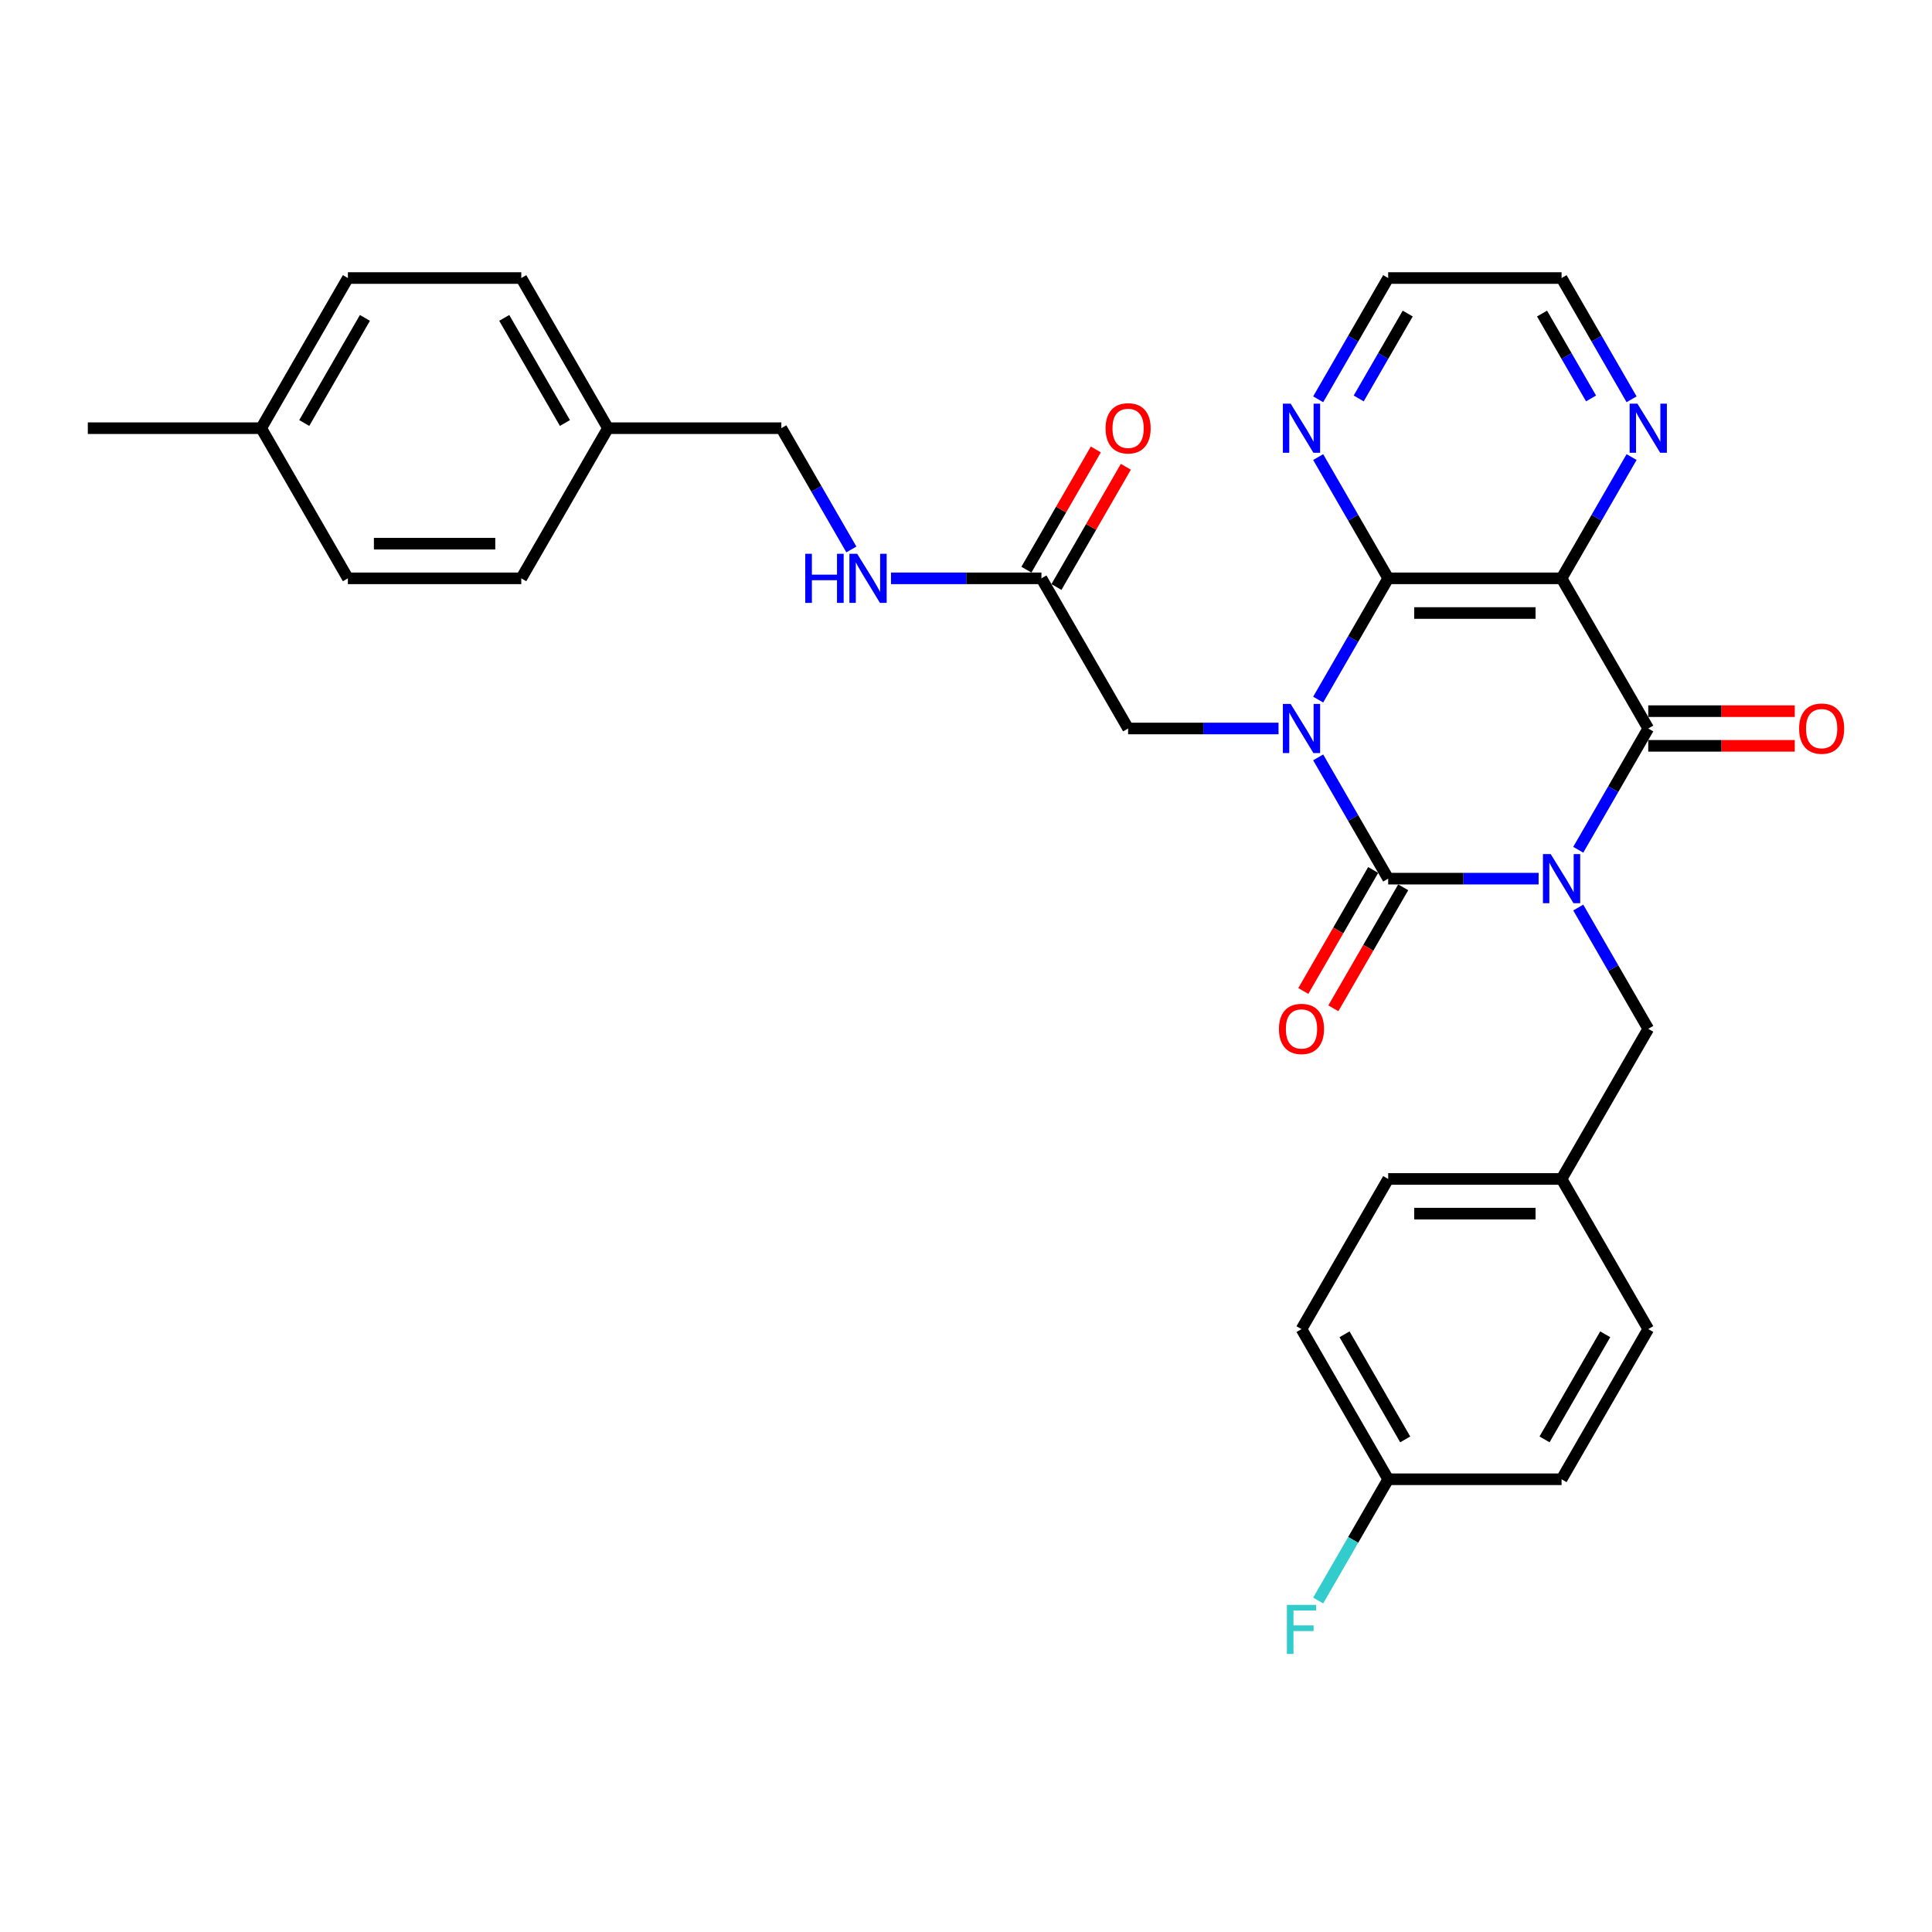 <?xml version='1.0' encoding='iso-8859-1'?>
<svg version='1.1' baseProfile='full'
              xmlns='http://www.w3.org/2000/svg'
                      xmlns:rdkit='http://www.rdkit.org/xml'
                      xmlns:xlink='http://www.w3.org/1999/xlink'
                  xml:space='preserve'
width='1000px' height='1000px' viewBox='0 0 1000 1000'>
<!-- END OF HEADER -->
<rect style='opacity:1.0;fill:#FFFFFF;stroke:none' width='1000' height='1000' x='0' y='0'> </rect>
<path class='bond-1' d='M 796.383,454.787 L 757.453,454.787' style='fill:none;fill-rule:evenodd;stroke:#0000FF;stroke-width:6px;stroke-linecap:butt;stroke-linejoin:miter;stroke-opacity:1' />
<path class='bond-1' d='M 757.453,454.787 L 718.523,454.787' style='fill:none;fill-rule:evenodd;stroke:#000000;stroke-width:6px;stroke-linecap:butt;stroke-linejoin:miter;stroke-opacity:1' />
<path class='bond-2' d='M 816.897,439.836 L 835.017,408.451' style='fill:none;fill-rule:evenodd;stroke:#0000FF;stroke-width:6px;stroke-linecap:butt;stroke-linejoin:miter;stroke-opacity:1' />
<path class='bond-2' d='M 835.017,408.451 L 853.136,377.067' style='fill:none;fill-rule:evenodd;stroke:#000000;stroke-width:6px;stroke-linecap:butt;stroke-linejoin:miter;stroke-opacity:1' />
<path class='bond-6' d='M 816.897,469.738 L 835.017,501.122' style='fill:none;fill-rule:evenodd;stroke:#0000FF;stroke-width:6px;stroke-linecap:butt;stroke-linejoin:miter;stroke-opacity:1' />
<path class='bond-6' d='M 835.017,501.122 L 853.136,532.506' style='fill:none;fill-rule:evenodd;stroke:#000000;stroke-width:6px;stroke-linecap:butt;stroke-linejoin:miter;stroke-opacity:1' />
<path class='bond-0' d='M 682.284,392.018 L 700.403,423.403' style='fill:none;fill-rule:evenodd;stroke:#0000FF;stroke-width:6px;stroke-linecap:butt;stroke-linejoin:miter;stroke-opacity:1' />
<path class='bond-0' d='M 700.403,423.403 L 718.523,454.787' style='fill:none;fill-rule:evenodd;stroke:#000000;stroke-width:6px;stroke-linecap:butt;stroke-linejoin:miter;stroke-opacity:1' />
<path class='bond-5' d='M 661.77,377.067 L 622.839,377.067' style='fill:none;fill-rule:evenodd;stroke:#0000FF;stroke-width:6px;stroke-linecap:butt;stroke-linejoin:miter;stroke-opacity:1' />
<path class='bond-5' d='M 622.839,377.067 L 583.909,377.067' style='fill:none;fill-rule:evenodd;stroke:#000000;stroke-width:6px;stroke-linecap:butt;stroke-linejoin:miter;stroke-opacity:1' />
<path class='bond-31' d='M 682.284,362.116 L 700.403,330.732' style='fill:none;fill-rule:evenodd;stroke:#0000FF;stroke-width:6px;stroke-linecap:butt;stroke-linejoin:miter;stroke-opacity:1' />
<path class='bond-31' d='M 700.403,330.732 L 718.523,299.348' style='fill:none;fill-rule:evenodd;stroke:#000000;stroke-width:6px;stroke-linecap:butt;stroke-linejoin:miter;stroke-opacity:1' />
<path class='bond-10' d='M 710.751,450.299 L 692.673,481.612' style='fill:none;fill-rule:evenodd;stroke:#000000;stroke-width:6px;stroke-linecap:butt;stroke-linejoin:miter;stroke-opacity:1' />
<path class='bond-10' d='M 692.673,481.612 L 674.595,512.924' style='fill:none;fill-rule:evenodd;stroke:#FF0000;stroke-width:6px;stroke-linecap:butt;stroke-linejoin:miter;stroke-opacity:1' />
<path class='bond-10' d='M 726.295,459.274 L 708.217,490.586' style='fill:none;fill-rule:evenodd;stroke:#000000;stroke-width:6px;stroke-linecap:butt;stroke-linejoin:miter;stroke-opacity:1' />
<path class='bond-10' d='M 708.217,490.586 L 690.138,521.898' style='fill:none;fill-rule:evenodd;stroke:#FF0000;stroke-width:6px;stroke-linecap:butt;stroke-linejoin:miter;stroke-opacity:1' />
<path class='bond-4' d='M 853.136,377.067 L 808.265,299.348' style='fill:none;fill-rule:evenodd;stroke:#000000;stroke-width:6px;stroke-linecap:butt;stroke-linejoin:miter;stroke-opacity:1' />
<path class='bond-11' d='M 853.136,386.042 L 891.053,386.042' style='fill:none;fill-rule:evenodd;stroke:#000000;stroke-width:6px;stroke-linecap:butt;stroke-linejoin:miter;stroke-opacity:1' />
<path class='bond-11' d='M 891.053,386.042 L 928.969,386.042' style='fill:none;fill-rule:evenodd;stroke:#FF0000;stroke-width:6px;stroke-linecap:butt;stroke-linejoin:miter;stroke-opacity:1' />
<path class='bond-11' d='M 853.136,368.093 L 891.053,368.093' style='fill:none;fill-rule:evenodd;stroke:#000000;stroke-width:6px;stroke-linecap:butt;stroke-linejoin:miter;stroke-opacity:1' />
<path class='bond-11' d='M 891.053,368.093 L 928.969,368.093' style='fill:none;fill-rule:evenodd;stroke:#FF0000;stroke-width:6px;stroke-linecap:butt;stroke-linejoin:miter;stroke-opacity:1' />
<path class='bond-3' d='M 718.523,299.348 L 808.265,299.348' style='fill:none;fill-rule:evenodd;stroke:#000000;stroke-width:6px;stroke-linecap:butt;stroke-linejoin:miter;stroke-opacity:1' />
<path class='bond-3' d='M 731.984,317.297 L 794.804,317.297' style='fill:none;fill-rule:evenodd;stroke:#000000;stroke-width:6px;stroke-linecap:butt;stroke-linejoin:miter;stroke-opacity:1' />
<path class='bond-8' d='M 718.523,299.348 L 700.403,267.964' style='fill:none;fill-rule:evenodd;stroke:#000000;stroke-width:6px;stroke-linecap:butt;stroke-linejoin:miter;stroke-opacity:1' />
<path class='bond-8' d='M 700.403,267.964 L 682.284,236.58' style='fill:none;fill-rule:evenodd;stroke:#0000FF;stroke-width:6px;stroke-linecap:butt;stroke-linejoin:miter;stroke-opacity:1' />
<path class='bond-7' d='M 808.265,299.348 L 826.385,267.964' style='fill:none;fill-rule:evenodd;stroke:#000000;stroke-width:6px;stroke-linecap:butt;stroke-linejoin:miter;stroke-opacity:1' />
<path class='bond-7' d='M 826.385,267.964 L 844.504,236.58' style='fill:none;fill-rule:evenodd;stroke:#0000FF;stroke-width:6px;stroke-linecap:butt;stroke-linejoin:miter;stroke-opacity:1' />
<path class='bond-9' d='M 583.909,377.067 L 539.038,299.348' style='fill:none;fill-rule:evenodd;stroke:#000000;stroke-width:6px;stroke-linecap:butt;stroke-linejoin:miter;stroke-opacity:1' />
<path class='bond-14' d='M 853.136,532.506 L 808.265,610.225' style='fill:none;fill-rule:evenodd;stroke:#000000;stroke-width:6px;stroke-linecap:butt;stroke-linejoin:miter;stroke-opacity:1' />
<path class='bond-28' d='M 844.504,206.678 L 826.385,175.294' style='fill:none;fill-rule:evenodd;stroke:#0000FF;stroke-width:6px;stroke-linecap:butt;stroke-linejoin:miter;stroke-opacity:1' />
<path class='bond-28' d='M 826.385,175.294 L 808.265,143.91' style='fill:none;fill-rule:evenodd;stroke:#000000;stroke-width:6px;stroke-linecap:butt;stroke-linejoin:miter;stroke-opacity:1' />
<path class='bond-28' d='M 823.525,206.237 L 810.841,184.268' style='fill:none;fill-rule:evenodd;stroke:#0000FF;stroke-width:6px;stroke-linecap:butt;stroke-linejoin:miter;stroke-opacity:1' />
<path class='bond-28' d='M 810.841,184.268 L 798.157,162.299' style='fill:none;fill-rule:evenodd;stroke:#000000;stroke-width:6px;stroke-linecap:butt;stroke-linejoin:miter;stroke-opacity:1' />
<path class='bond-33' d='M 682.284,206.678 L 700.403,175.294' style='fill:none;fill-rule:evenodd;stroke:#0000FF;stroke-width:6px;stroke-linecap:butt;stroke-linejoin:miter;stroke-opacity:1' />
<path class='bond-33' d='M 700.403,175.294 L 718.523,143.91' style='fill:none;fill-rule:evenodd;stroke:#000000;stroke-width:6px;stroke-linecap:butt;stroke-linejoin:miter;stroke-opacity:1' />
<path class='bond-33' d='M 703.263,206.237 L 715.947,184.268' style='fill:none;fill-rule:evenodd;stroke:#0000FF;stroke-width:6px;stroke-linecap:butt;stroke-linejoin:miter;stroke-opacity:1' />
<path class='bond-33' d='M 715.947,184.268 L 728.631,162.299' style='fill:none;fill-rule:evenodd;stroke:#000000;stroke-width:6px;stroke-linecap:butt;stroke-linejoin:miter;stroke-opacity:1' />
<path class='bond-12' d='M 539.038,299.348 L 500.108,299.348' style='fill:none;fill-rule:evenodd;stroke:#000000;stroke-width:6px;stroke-linecap:butt;stroke-linejoin:miter;stroke-opacity:1' />
<path class='bond-12' d='M 500.108,299.348 L 461.177,299.348' style='fill:none;fill-rule:evenodd;stroke:#0000FF;stroke-width:6px;stroke-linecap:butt;stroke-linejoin:miter;stroke-opacity:1' />
<path class='bond-13' d='M 546.81,303.835 L 564.774,272.72' style='fill:none;fill-rule:evenodd;stroke:#000000;stroke-width:6px;stroke-linecap:butt;stroke-linejoin:miter;stroke-opacity:1' />
<path class='bond-13' d='M 564.774,272.72 L 582.738,241.606' style='fill:none;fill-rule:evenodd;stroke:#FF0000;stroke-width:6px;stroke-linecap:butt;stroke-linejoin:miter;stroke-opacity:1' />
<path class='bond-13' d='M 531.266,294.861 L 549.23,263.746' style='fill:none;fill-rule:evenodd;stroke:#000000;stroke-width:6px;stroke-linecap:butt;stroke-linejoin:miter;stroke-opacity:1' />
<path class='bond-13' d='M 549.23,263.746 L 567.194,232.631' style='fill:none;fill-rule:evenodd;stroke:#FF0000;stroke-width:6px;stroke-linecap:butt;stroke-linejoin:miter;stroke-opacity:1' />
<path class='bond-15' d='M 440.664,284.397 L 422.544,253.013' style='fill:none;fill-rule:evenodd;stroke:#0000FF;stroke-width:6px;stroke-linecap:butt;stroke-linejoin:miter;stroke-opacity:1' />
<path class='bond-15' d='M 422.544,253.013 L 404.424,221.629' style='fill:none;fill-rule:evenodd;stroke:#000000;stroke-width:6px;stroke-linecap:butt;stroke-linejoin:miter;stroke-opacity:1' />
<path class='bond-20' d='M 808.265,610.225 L 853.136,687.944' style='fill:none;fill-rule:evenodd;stroke:#000000;stroke-width:6px;stroke-linecap:butt;stroke-linejoin:miter;stroke-opacity:1' />
<path class='bond-21' d='M 808.265,610.225 L 718.523,610.225' style='fill:none;fill-rule:evenodd;stroke:#000000;stroke-width:6px;stroke-linecap:butt;stroke-linejoin:miter;stroke-opacity:1' />
<path class='bond-21' d='M 794.804,628.174 L 731.984,628.174' style='fill:none;fill-rule:evenodd;stroke:#000000;stroke-width:6px;stroke-linecap:butt;stroke-linejoin:miter;stroke-opacity:1' />
<path class='bond-17' d='M 404.424,221.629 L 314.682,221.629' style='fill:none;fill-rule:evenodd;stroke:#000000;stroke-width:6px;stroke-linecap:butt;stroke-linejoin:miter;stroke-opacity:1' />
<path class='bond-16' d='M 718.523,765.664 L 673.652,687.944' style='fill:none;fill-rule:evenodd;stroke:#000000;stroke-width:6px;stroke-linecap:butt;stroke-linejoin:miter;stroke-opacity:1' />
<path class='bond-16' d='M 727.336,745.031 L 695.926,690.628' style='fill:none;fill-rule:evenodd;stroke:#000000;stroke-width:6px;stroke-linecap:butt;stroke-linejoin:miter;stroke-opacity:1' />
<path class='bond-18' d='M 718.523,765.664 L 700.403,797.048' style='fill:none;fill-rule:evenodd;stroke:#000000;stroke-width:6px;stroke-linecap:butt;stroke-linejoin:miter;stroke-opacity:1' />
<path class='bond-18' d='M 700.403,797.048 L 682.284,828.432' style='fill:none;fill-rule:evenodd;stroke:#33CCCC;stroke-width:6px;stroke-linecap:butt;stroke-linejoin:miter;stroke-opacity:1' />
<path class='bond-32' d='M 718.523,765.664 L 808.265,765.664' style='fill:none;fill-rule:evenodd;stroke:#000000;stroke-width:6px;stroke-linecap:butt;stroke-linejoin:miter;stroke-opacity:1' />
<path class='bond-24' d='M 314.682,221.629 L 269.811,299.348' style='fill:none;fill-rule:evenodd;stroke:#000000;stroke-width:6px;stroke-linecap:butt;stroke-linejoin:miter;stroke-opacity:1' />
<path class='bond-25' d='M 314.682,221.629 L 269.811,143.91' style='fill:none;fill-rule:evenodd;stroke:#000000;stroke-width:6px;stroke-linecap:butt;stroke-linejoin:miter;stroke-opacity:1' />
<path class='bond-25' d='M 292.407,218.945 L 260.997,164.542' style='fill:none;fill-rule:evenodd;stroke:#000000;stroke-width:6px;stroke-linecap:butt;stroke-linejoin:miter;stroke-opacity:1' />
<path class='bond-19' d='M 135.197,221.629 L 180.068,143.91' style='fill:none;fill-rule:evenodd;stroke:#000000;stroke-width:6px;stroke-linecap:butt;stroke-linejoin:miter;stroke-opacity:1' />
<path class='bond-19' d='M 157.472,218.945 L 188.881,164.542' style='fill:none;fill-rule:evenodd;stroke:#000000;stroke-width:6px;stroke-linecap:butt;stroke-linejoin:miter;stroke-opacity:1' />
<path class='bond-30' d='M 135.197,221.629 L 45.455,221.629' style='fill:none;fill-rule:evenodd;stroke:#000000;stroke-width:6px;stroke-linecap:butt;stroke-linejoin:miter;stroke-opacity:1' />
<path class='bond-34' d='M 135.197,221.629 L 180.068,299.348' style='fill:none;fill-rule:evenodd;stroke:#000000;stroke-width:6px;stroke-linecap:butt;stroke-linejoin:miter;stroke-opacity:1' />
<path class='bond-22' d='M 853.136,687.944 L 808.265,765.664' style='fill:none;fill-rule:evenodd;stroke:#000000;stroke-width:6px;stroke-linecap:butt;stroke-linejoin:miter;stroke-opacity:1' />
<path class='bond-22' d='M 830.862,690.628 L 799.452,745.031' style='fill:none;fill-rule:evenodd;stroke:#000000;stroke-width:6px;stroke-linecap:butt;stroke-linejoin:miter;stroke-opacity:1' />
<path class='bond-23' d='M 718.523,610.225 L 673.652,687.944' style='fill:none;fill-rule:evenodd;stroke:#000000;stroke-width:6px;stroke-linecap:butt;stroke-linejoin:miter;stroke-opacity:1' />
<path class='bond-27' d='M 269.811,299.348 L 180.068,299.348' style='fill:none;fill-rule:evenodd;stroke:#000000;stroke-width:6px;stroke-linecap:butt;stroke-linejoin:miter;stroke-opacity:1' />
<path class='bond-27' d='M 256.349,281.4 L 193.53,281.4' style='fill:none;fill-rule:evenodd;stroke:#000000;stroke-width:6px;stroke-linecap:butt;stroke-linejoin:miter;stroke-opacity:1' />
<path class='bond-26' d='M 269.811,143.91 L 180.068,143.91' style='fill:none;fill-rule:evenodd;stroke:#000000;stroke-width:6px;stroke-linecap:butt;stroke-linejoin:miter;stroke-opacity:1' />
<path class='bond-29' d='M 808.265,143.91 L 718.523,143.91' style='fill:none;fill-rule:evenodd;stroke:#000000;stroke-width:6px;stroke-linecap:butt;stroke-linejoin:miter;stroke-opacity:1' />
<path  class='atom-0' d='M 802.647 442.079
L 810.976 455.54
Q 811.801 456.869, 813.129 459.274
Q 814.458 461.679, 814.529 461.822
L 814.529 442.079
L 817.904 442.079
L 817.904 467.494
L 814.422 467.494
L 805.483 452.776
Q 804.442 451.053, 803.329 449.079
Q 802.253 447.105, 801.929 446.494
L 801.929 467.494
L 798.627 467.494
L 798.627 442.079
L 802.647 442.079
' fill='#0000FF'/>
<path  class='atom-1' d='M 668.034 364.36
L 676.362 377.821
Q 677.187 379.149, 678.516 381.555
Q 679.844 383.96, 679.916 384.103
L 679.916 364.36
L 683.29 364.36
L 683.29 389.775
L 679.808 389.775
L 670.87 375.057
Q 669.829 373.334, 668.716 371.36
Q 667.639 369.385, 667.316 368.775
L 667.316 389.775
L 664.013 389.775
L 664.013 364.36
L 668.034 364.36
' fill='#0000FF'/>
<path  class='atom-8' d='M 847.519 208.921
L 855.847 222.383
Q 856.672 223.711, 858.001 226.116
Q 859.329 228.521, 859.401 228.665
L 859.401 208.921
L 862.775 208.921
L 862.775 234.336
L 859.293 234.336
L 850.354 219.619
Q 849.313 217.896, 848.201 215.921
Q 847.124 213.947, 846.801 213.337
L 846.801 234.336
L 843.498 234.336
L 843.498 208.921
L 847.519 208.921
' fill='#0000FF'/>
<path  class='atom-9' d='M 668.034 208.921
L 676.362 222.383
Q 677.187 223.711, 678.516 226.116
Q 679.844 228.521, 679.916 228.665
L 679.916 208.921
L 683.29 208.921
L 683.29 234.336
L 679.808 234.336
L 670.87 219.619
Q 669.829 217.896, 668.716 215.921
Q 667.639 213.947, 667.316 213.337
L 667.316 234.336
L 664.013 234.336
L 664.013 208.921
L 668.034 208.921
' fill='#0000FF'/>
<path  class='atom-11' d='M 661.985 532.578
Q 661.985 526.475, 665 523.065
Q 668.016 519.655, 673.652 519.655
Q 679.287 519.655, 682.303 523.065
Q 685.318 526.475, 685.318 532.578
Q 685.318 538.752, 682.267 542.27
Q 679.216 545.752, 673.652 545.752
Q 668.052 545.752, 665 542.27
Q 661.985 538.788, 661.985 532.578
M 673.652 542.88
Q 677.528 542.88, 679.611 540.295
Q 681.728 537.675, 681.728 532.578
Q 681.728 527.588, 679.611 525.075
Q 677.528 522.526, 673.652 522.526
Q 669.775 522.526, 667.657 525.039
Q 665.575 527.552, 665.575 532.578
Q 665.575 537.711, 667.657 540.295
Q 669.775 542.88, 673.652 542.88
' fill='#FF0000'/>
<path  class='atom-12' d='M 931.212 377.139
Q 931.212 371.037, 934.228 367.626
Q 937.243 364.216, 942.879 364.216
Q 948.515 364.216, 951.53 367.626
Q 954.545 371.037, 954.545 377.139
Q 954.545 383.313, 951.494 386.831
Q 948.443 390.313, 942.879 390.313
Q 937.279 390.313, 934.228 386.831
Q 931.212 383.349, 931.212 377.139
M 942.879 387.442
Q 946.756 387.442, 948.838 384.857
Q 950.956 382.237, 950.956 377.139
Q 950.956 372.15, 948.838 369.637
Q 946.756 367.088, 942.879 367.088
Q 939.002 367.088, 936.884 369.601
Q 934.802 372.114, 934.802 377.139
Q 934.802 382.272, 936.884 384.857
Q 939.002 387.442, 942.879 387.442
' fill='#FF0000'/>
<path  class='atom-13' d='M 416.791 286.641
L 420.237 286.641
L 420.237 297.446
L 433.232 297.446
L 433.232 286.641
L 436.678 286.641
L 436.678 312.056
L 433.232 312.056
L 433.232 300.317
L 420.237 300.317
L 420.237 312.056
L 416.791 312.056
L 416.791 286.641
' fill='#0000FF'/>
<path  class='atom-13' d='M 443.678 286.641
L 452.006 300.102
Q 452.831 301.43, 454.16 303.835
Q 455.488 306.24, 455.56 306.384
L 455.56 286.641
L 458.934 286.641
L 458.934 312.056
L 455.452 312.056
L 446.514 297.338
Q 445.472 295.615, 444.36 293.641
Q 443.283 291.666, 442.96 291.056
L 442.96 312.056
L 439.657 312.056
L 439.657 286.641
L 443.678 286.641
' fill='#0000FF'/>
<path  class='atom-14' d='M 572.243 221.701
Q 572.243 215.598, 575.258 212.188
Q 578.273 208.778, 583.909 208.778
Q 589.545 208.778, 592.56 212.188
Q 595.576 215.598, 595.576 221.701
Q 595.576 227.875, 592.524 231.393
Q 589.473 234.875, 583.909 234.875
Q 578.309 234.875, 575.258 231.393
Q 572.243 227.911, 572.243 221.701
M 583.909 232.003
Q 587.786 232.003, 589.868 229.419
Q 591.986 226.798, 591.986 221.701
Q 591.986 216.711, 589.868 214.198
Q 587.786 211.65, 583.909 211.65
Q 580.032 211.65, 577.914 214.162
Q 575.832 216.675, 575.832 221.701
Q 575.832 226.834, 577.914 229.419
Q 580.032 232.003, 583.909 232.003
' fill='#FF0000'/>
<path  class='atom-19' d='M 666.095 830.675
L 681.208 830.675
L 681.208 833.583
L 669.506 833.583
L 669.506 841.301
L 679.916 841.301
L 679.916 844.244
L 669.506 844.244
L 669.506 856.09
L 666.095 856.09
L 666.095 830.675
' fill='#33CCCC'/>
</svg>
